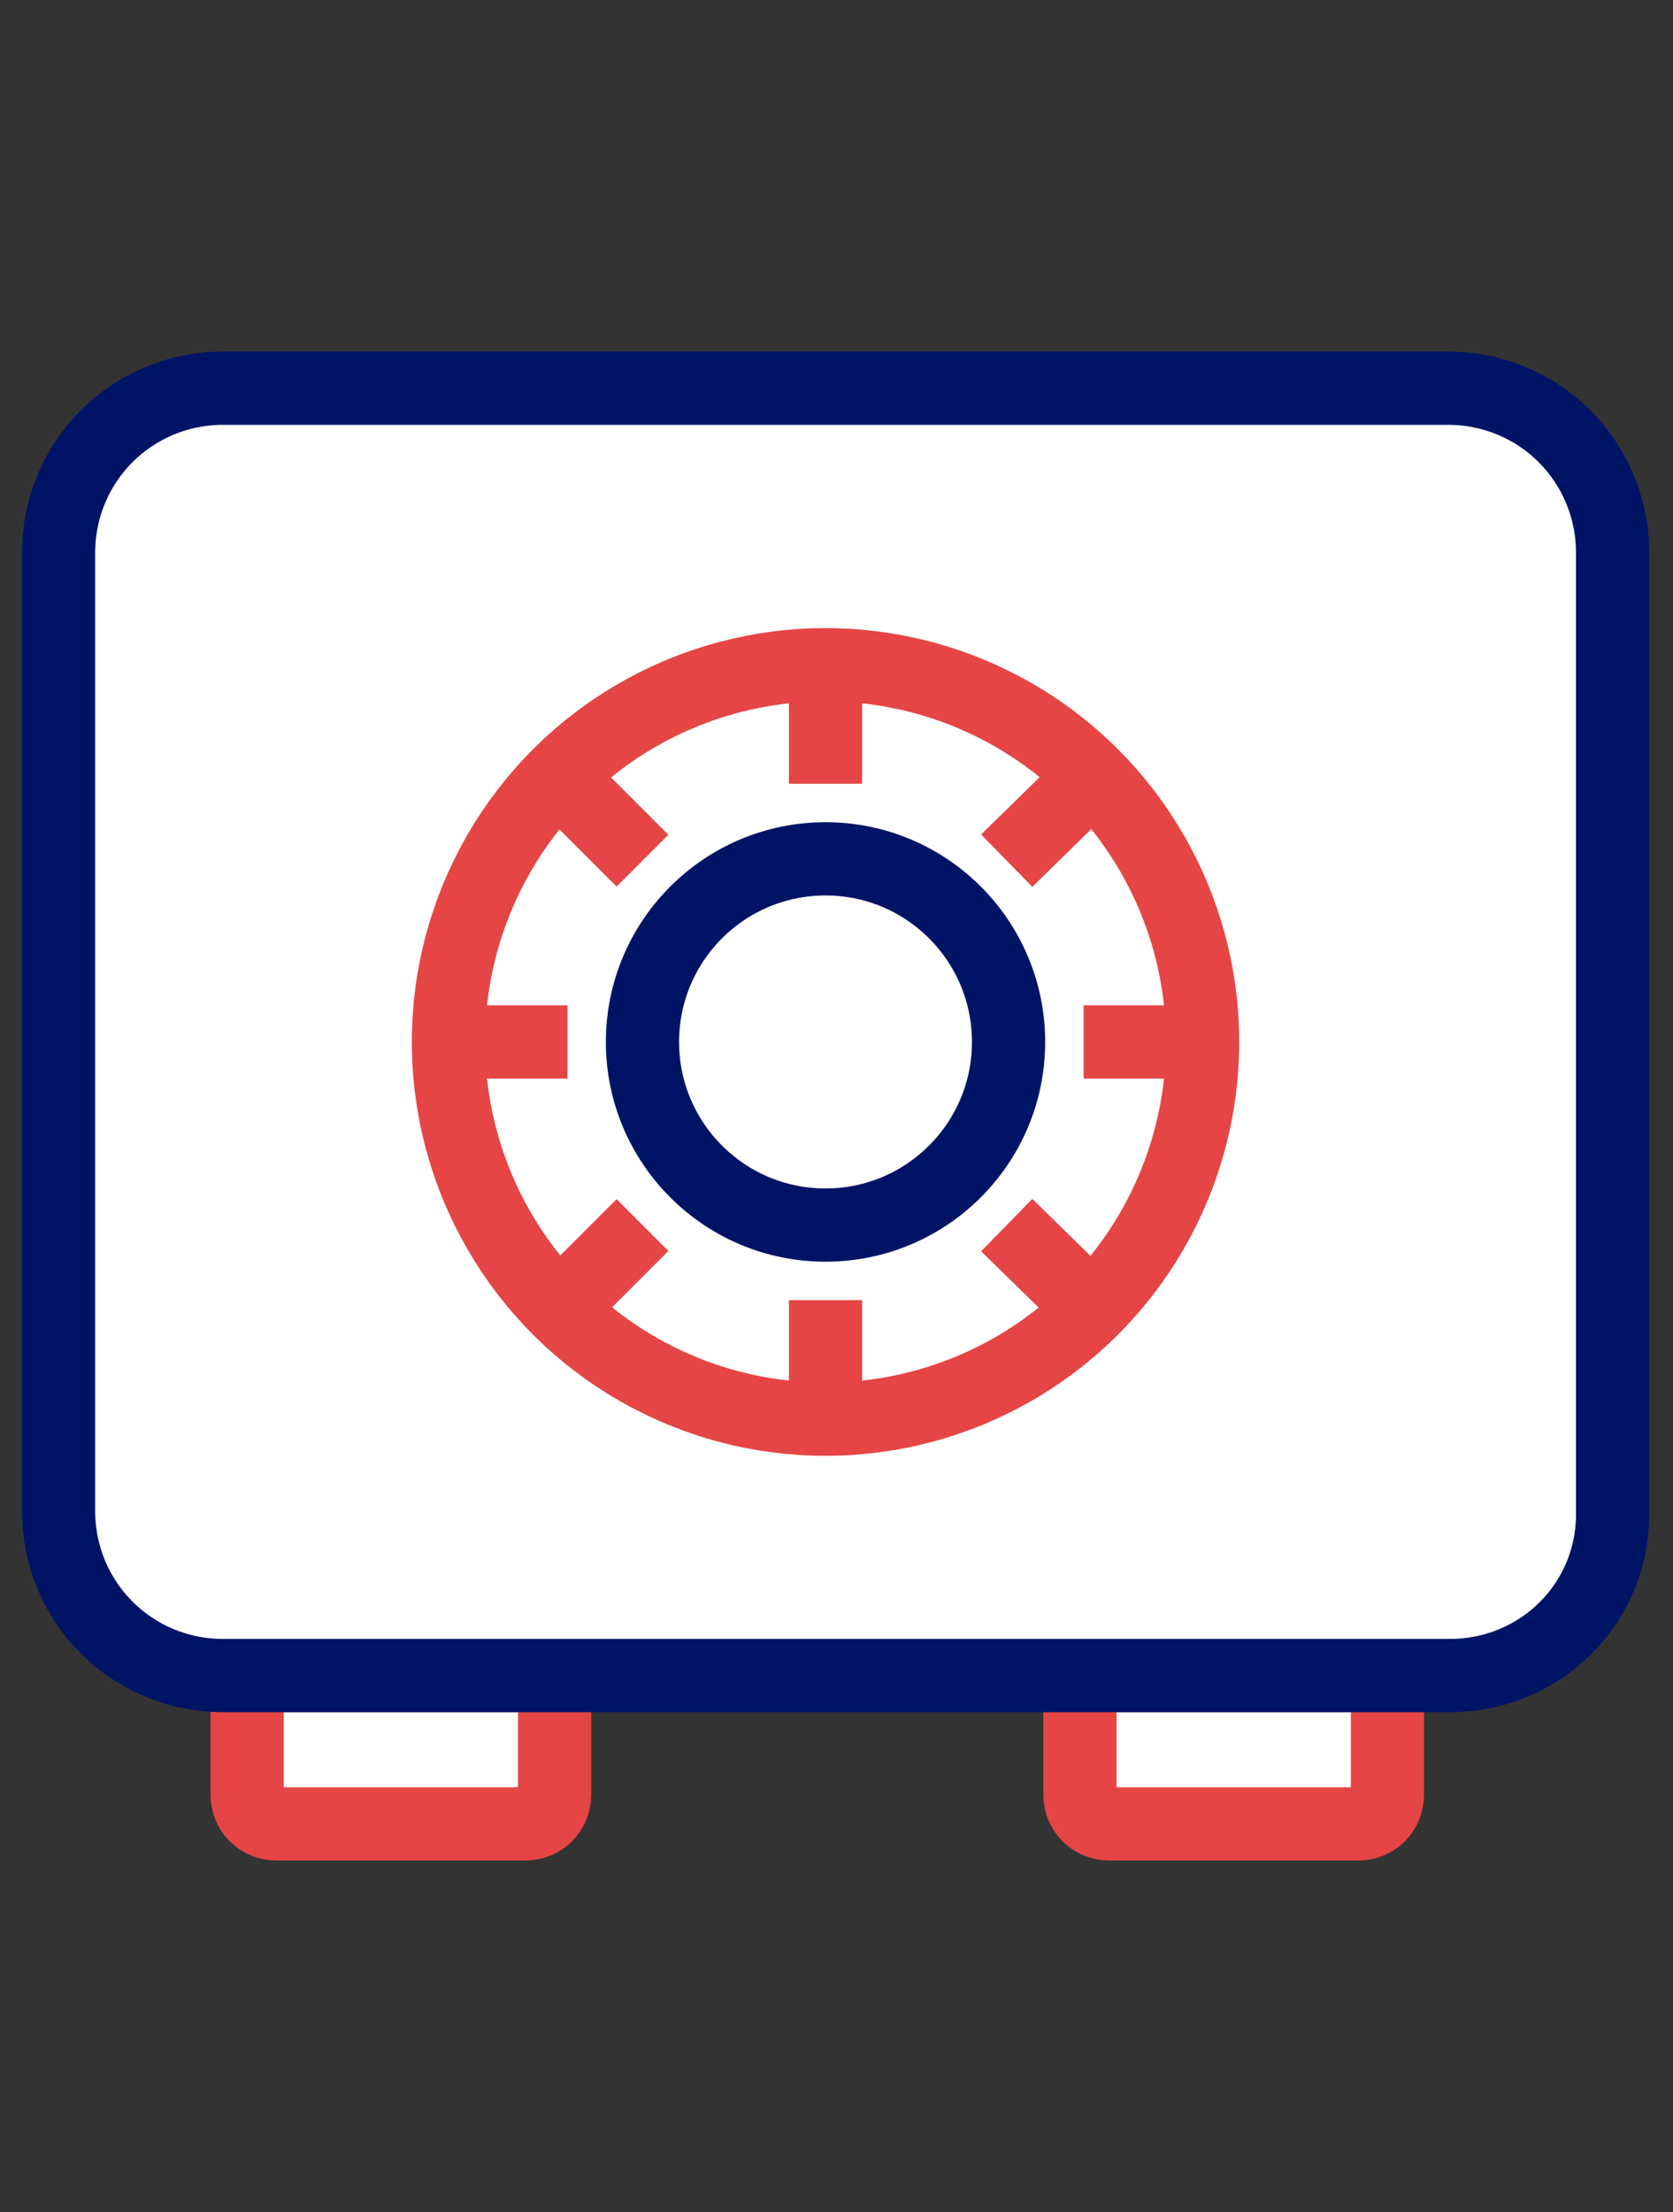 <?xml version="1.0" encoding="utf-8"?>
<!-- Generator: Adobe Illustrator 19.0.0, SVG Export Plug-In . SVG Version: 6.00 Build 0)  -->
<!DOCTYPE svg PUBLIC "-//W3C//DTD SVG 1.1//EN" "http://www.w3.org/Graphics/SVG/1.1/DTD/svg11.dtd">
<svg version="1.1" id="Ebene_1" xmlns="http://www.w3.org/2000/svg" xmlns:xlink="http://www.w3.org/1999/xlink" x="0px" y="0px"
	 width="91.4px" height="120.8px" viewBox="-251 361.1 91.4 120.8" style="enable-background:new -251 361.1 91.4 120.8;"
	 xml:space="preserve">
<rect x="-251" y="361.1" width="91.4" height="120.8" fill="#333333" stroke="none"/>
<style type="text/css">
	.st0{fill:#FFFFFF;stroke:#E54545;stroke-width:4;stroke-miterlimit:10;}
	.st1{fill:#FFFFFF;stroke:#001466;stroke-width:4;stroke-miterlimit:10;}
	.st2{fill:none;stroke:#E54545;stroke-width:4;stroke-miterlimit:10;}
</style>
<g id="XMLID_375_">
	<path id="XMLID_377_" class="st0" d="M-222.3,460.7h-13.6c-0.9,0-1.6-0.7-1.6-1.6v-4.9c0-0.9,0.7-1.6,1.6-1.6h13.6
		c0.9,0,1.6,0.7,1.6,1.6v4.9C-220.7,460-221.4,460.7-222.3,460.7z"/>
	<path id="XMLID_376_" class="st0" d="M-176.8,460.7h-13.6c-0.9,0-1.6-0.7-1.6-1.6v-4.9c0-0.9,0.7-1.6,1.6-1.6h13.6
		c0.9,0,1.6,0.7,1.6,1.6v4.9C-175.2,460-175.9,460.7-176.8,460.7z"/>
</g>
<path id="XMLID_374_" class="st1" d="M-171.8,452.6h-67c-5,0-9-4-9-9v-52.3c0-5,4-9,9-9h66.9c5,0,9,4,9,9v52.3
	C-162.8,448.6-166.8,452.6-171.8,452.6z"/>
<circle id="XMLID_373_" class="st1" cx="-205.9" cy="418" r="10"/>
<g id="XMLID_360_">
	<g id="XMLID_367_">
		<line id="XMLID_372_" class="st2" x1="-205.9" y1="397.4" x2="-205.9" y2="403.9"/>
		<line id="XMLID_371_" class="st2" x1="-205.9" y1="432.1" x2="-205.9" y2="438.6"/>
		<g id="XMLID_368_">
			<line id="XMLID_370_" class="st2" x1="-185.3" y1="418" x2="-191.8" y2="418"/>
			<line id="XMLID_369_" class="st2" x1="-220" y1="418" x2="-226.5" y2="418"/>
		</g>
	</g>
	<g id="XMLID_361_">
		<line id="XMLID_366_" class="st2" x1="-220.5" y1="403.5" x2="-215.9" y2="408.1"/>
		<line id="XMLID_365_" class="st2" x1="-196" y1="428" x2="-191.3" y2="432.6"/>
		<g id="XMLID_362_">
			<line id="XMLID_364_" class="st2" x1="-191.3" y1="403.5" x2="-196" y2="408.1"/>
			<line id="XMLID_363_" class="st2" x1="-215.9" y1="428" x2="-220.5" y2="432.6"/>
		</g>
	</g>
</g>
<circle id="XMLID_359_" class="st2" cx="-205.9" cy="418" r="20.6"/>
</svg>
